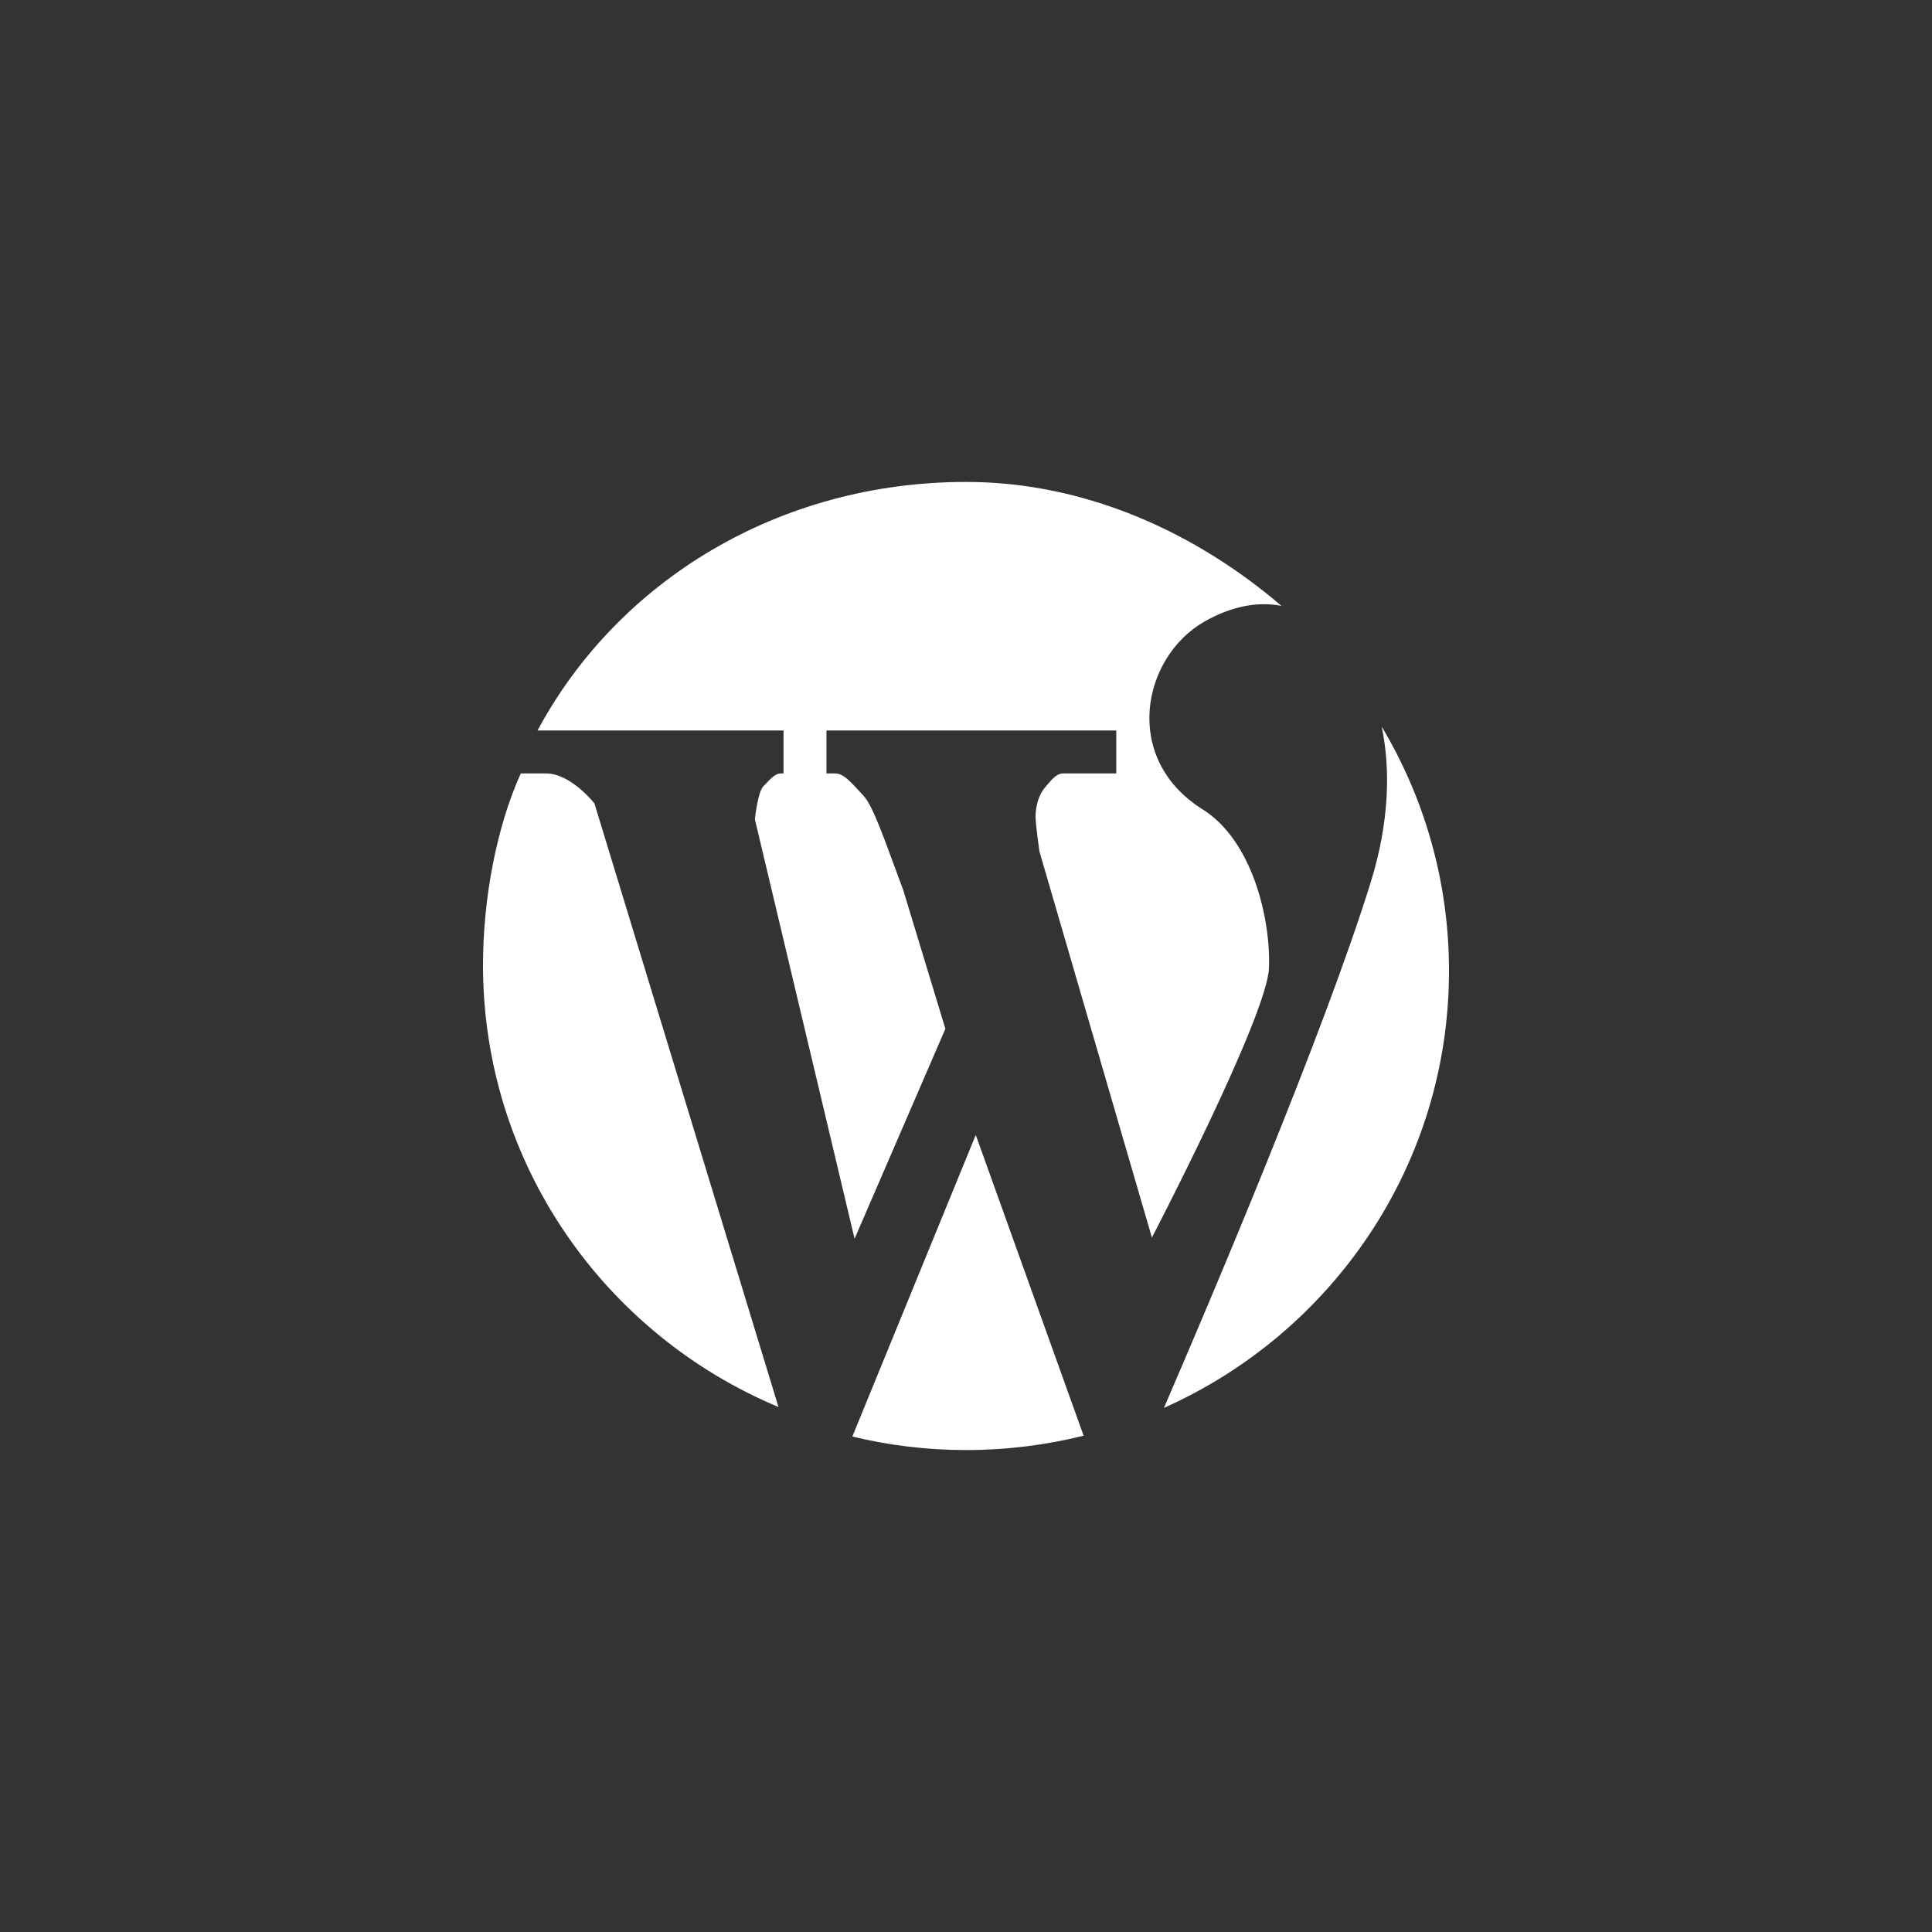 ﻿<?xml version="1.0" encoding="utf-8"?>
<!DOCTYPE svg PUBLIC "-//W3C//DTD SVG 1.1//EN" "http://www.w3.org/Graphics/SVG/1.1/DTD/svg11.dtd">
<svg xmlns="http://www.w3.org/2000/svg" xmlns:xlink="http://www.w3.org/1999/xlink" version="1.1" baseProfile="full" width="76" height="76" viewBox="0 0 76.00 76.00" enable-background="new 0 0 76.00 76.00" xml:space="preserve">
	<rect x="0" y="0" width="76.00" height="76.00" fill="#333333" stroke="none"/>
	<path fill="#ffffff" fill-opacity="1" fill-rule="evenodd" stroke-width="0.2" stroke-linejoin="round" d="M 38.384,44.646L 33.529,56.51C 34.96,56.856 36.459,57.042 38,57.042C 39.596,57.042 41.145,56.844 42.627,56.477M 54.353,28.584C 54.712,30.299 54.636,32.376 53.935,34.66C 52.098,40.609 47.546,51.309 45.786,55.383C 52.398,52.436 57,45.845 57,38.19C 57,34.681 56.033,31.396 54.353,28.584 Z M 23.383,31.603C 23.383,31.603 22.458,30.425 21.483,30.425L 20.486,30.425C 19.528,32.536 19,35.37 19,37.971C 19,45.786 23.792,52.491 30.624,55.349M 21.145,28.736C 24.316,22.825 30.67,18.958 38,18.958C 42.746,18.958 47.078,20.98 50.409,23.834C 49.459,23.649 48.42,23.856 47.373,24.455C 44.924,25.861 44.122,29.834 47.297,31.831C 49.282,33.068 49.987,36.172 49.919,38.068C 49.856,39.963 45.313,48.682 45.313,48.682L 40.888,33.491C 40.888,33.491 40.736,32.422 40.736,32.114C 40.736,31.73 40.863,31.253 41.103,30.983C 41.268,30.801 41.517,30.425 41.817,30.425L 43.911,30.425L 43.911,28.736L 32.511,28.736L 32.511,30.425L 32.866,30.425C 33.237,30.425 33.605,30.928 33.955,31.287C 34.373,31.717 34.897,33.334 35.53,35.011L 37.189,40.47L 33.617,48.729L 29.695,32.228C 29.695,32.228 29.813,31.097 30.049,30.907C 30.201,30.772 30.442,30.425 30.717,30.425L 30.822,30.425L 30.822,28.736L 21.145,28.736 Z "/>
</svg>
